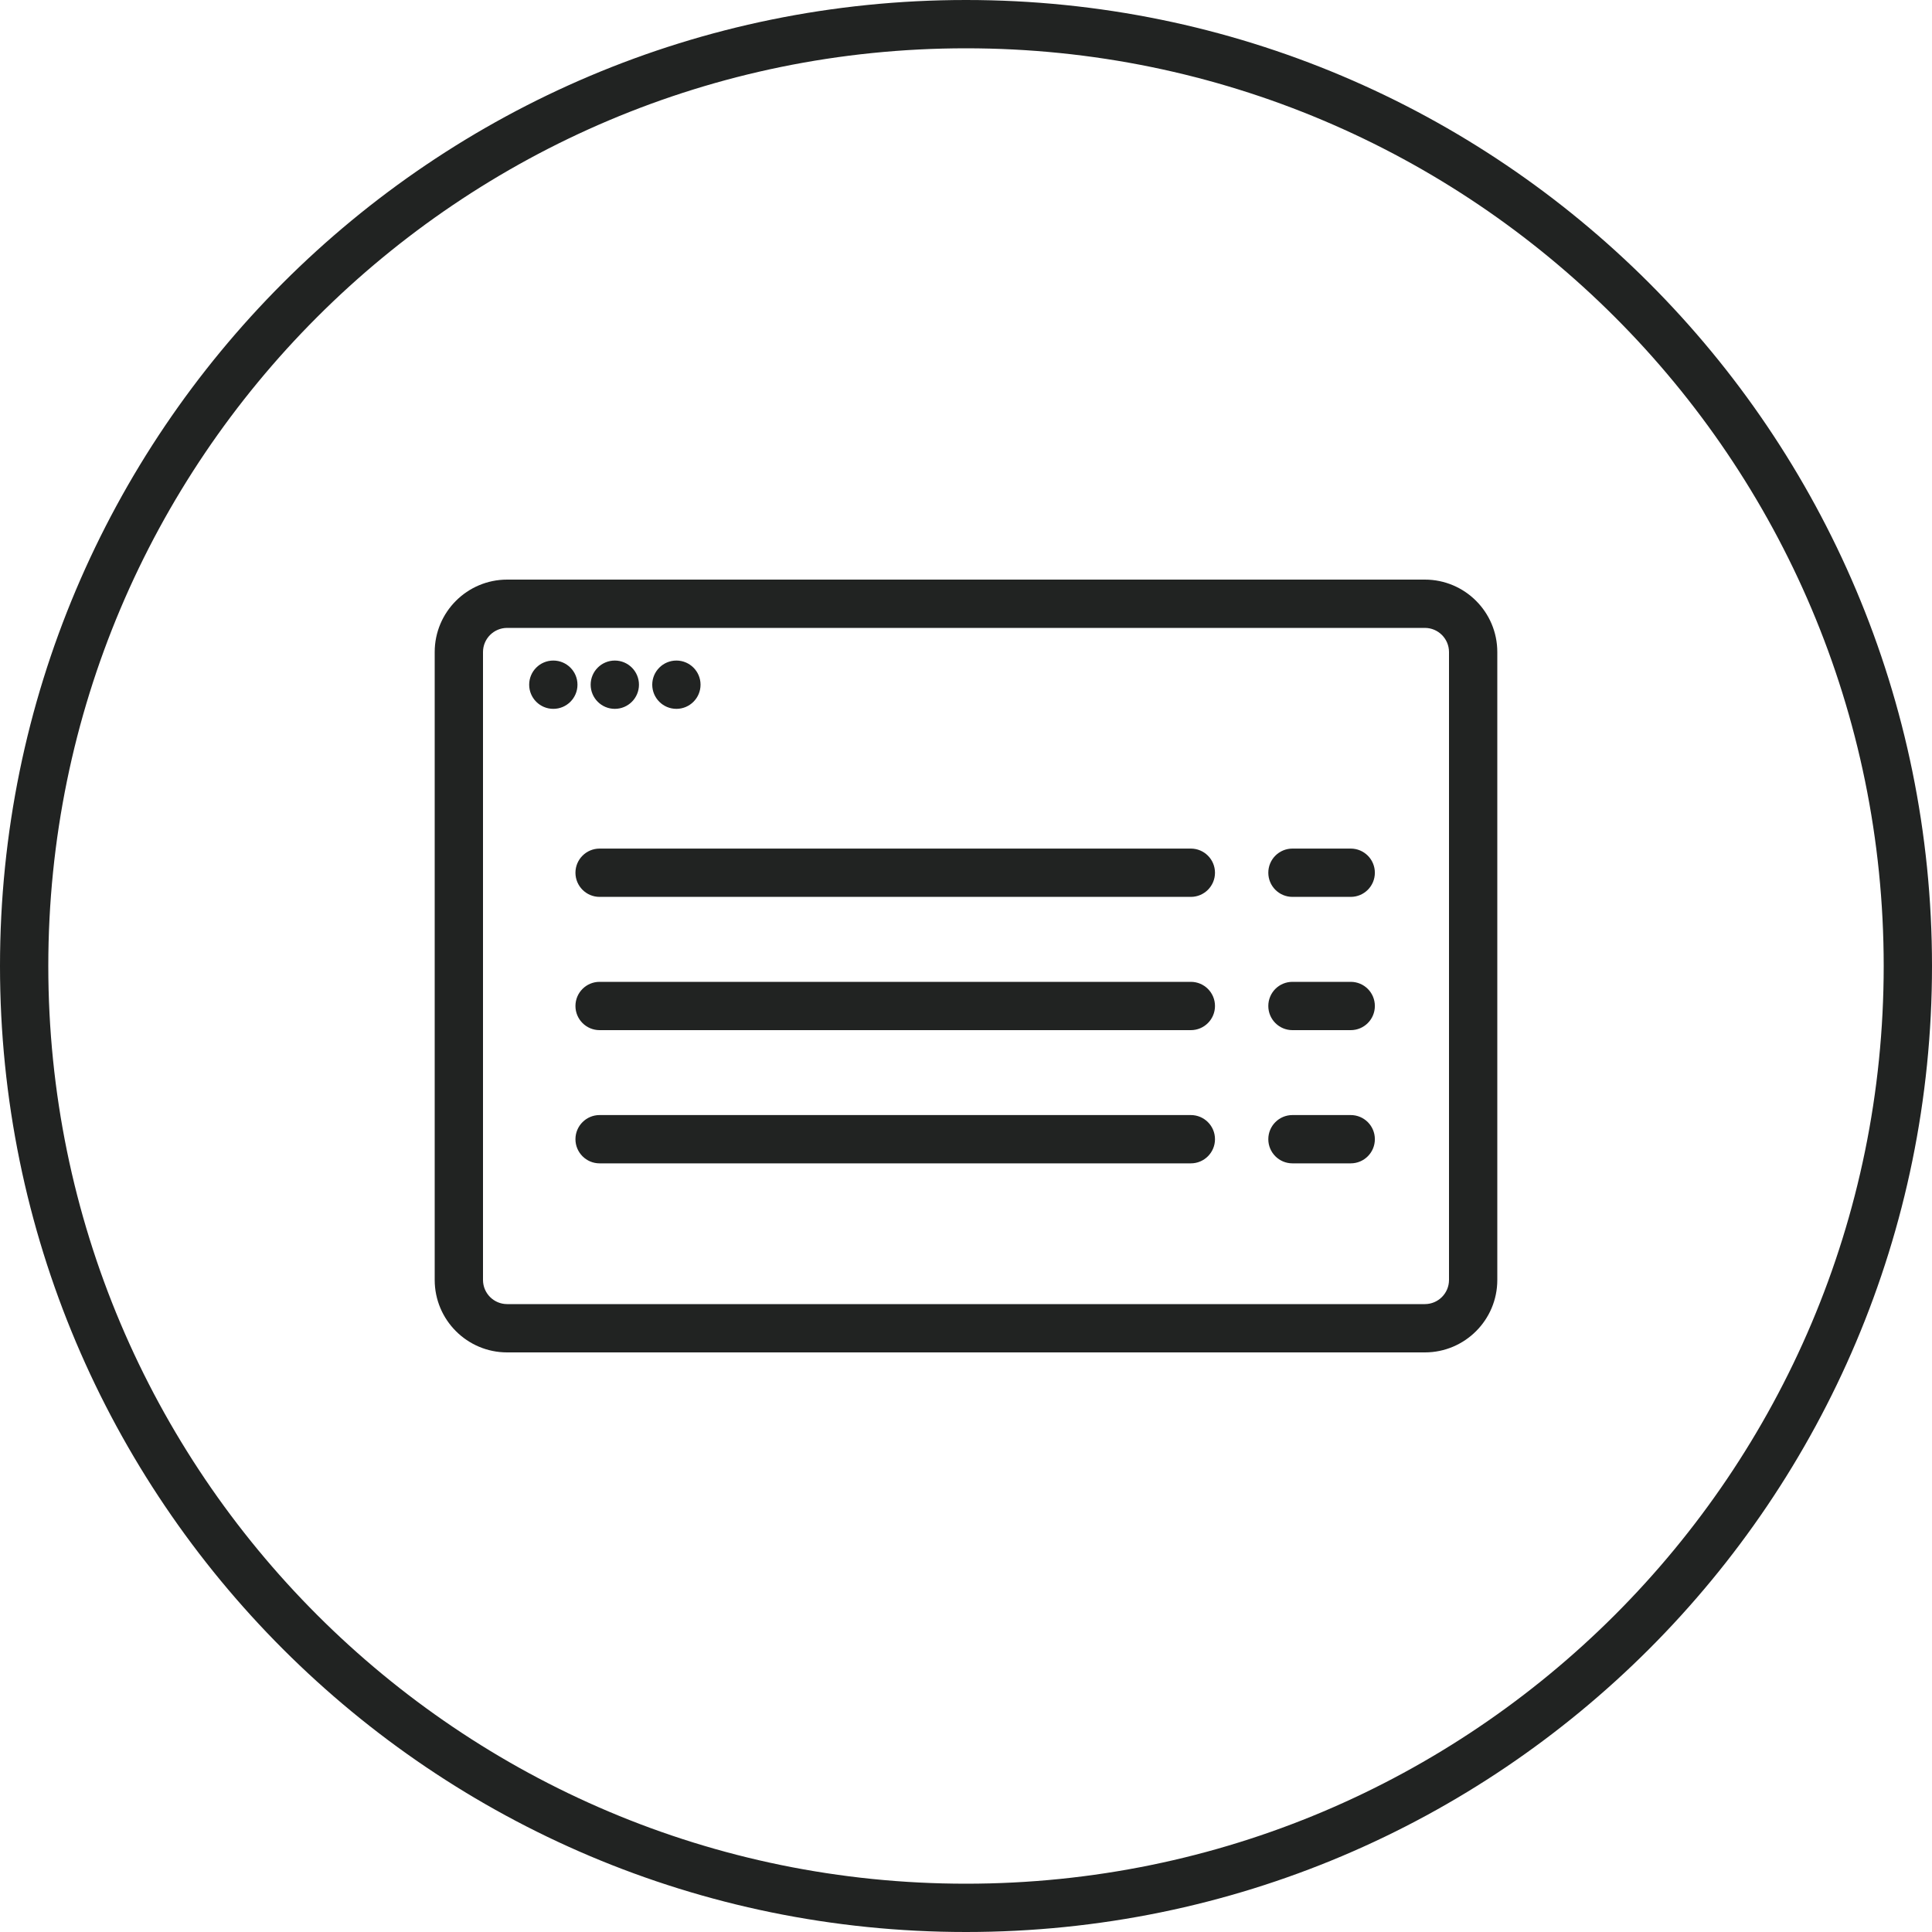 <svg width="40" height="40" viewBox="0 0 40 40" fill="none" xmlns="http://www.w3.org/2000/svg">
<path d="M13.229 14.176C13.229 14.452 13.005 14.676 12.729 14.676C12.453 14.676 12.229 14.452 12.229 14.176C12.229 13.9 12.453 13.676 12.729 13.676C13.005 13.676 13.229 13.9 13.229 14.176Z" fill="#212322"/>
<path d="M11.456 14.676C11.732 14.676 11.956 14.452 11.956 14.176C11.956 13.9 11.732 13.676 11.456 13.676C11.179 13.676 10.956 13.9 10.956 14.176C10.956 14.452 11.179 14.676 11.456 14.676Z" fill="#212322"/>
<path d="M14.504 14.176C14.504 14.452 14.28 14.676 14.004 14.676C13.728 14.676 13.504 14.452 13.504 14.176C13.504 13.9 13.728 13.676 14.004 13.676C14.28 13.676 14.504 13.9 14.504 14.176Z" fill="#212322"/>
<path d="M25.155 23.586C25.155 23.862 24.931 24.086 24.655 24.086H12.414C12.138 24.086 11.914 23.862 11.914 23.586C11.914 23.31 12.138 23.086 12.414 23.086H24.655C24.931 23.086 25.155 23.31 25.155 23.586Z" fill="#212322"/>
<path d="M27.965 24.086C28.242 24.086 28.465 23.862 28.465 23.586C28.465 23.31 28.242 23.086 27.965 23.086H26.759C26.482 23.086 26.259 23.31 26.259 23.586C26.259 23.862 26.482 24.086 26.759 24.086H27.965Z" fill="#212322"/>
<path d="M25.155 20.828C25.155 21.104 24.931 21.328 24.655 21.328L12.414 21.328C12.138 21.328 11.914 21.104 11.914 20.828C11.914 20.551 12.138 20.328 12.414 20.328L24.655 20.328C24.931 20.328 25.155 20.551 25.155 20.828Z" fill="#212322"/>
<path d="M27.965 21.328C28.242 21.328 28.465 21.104 28.465 20.828C28.465 20.551 28.242 20.328 27.965 20.328H26.759C26.482 20.328 26.259 20.551 26.259 20.828C26.259 21.104 26.482 21.328 26.759 21.328H27.965Z" fill="#212322"/>
<path d="M25.155 18.069C25.155 18.345 24.931 18.569 24.655 18.569L12.414 18.569C12.138 18.569 11.914 18.345 11.914 18.069C11.914 17.793 12.138 17.569 12.414 17.569L24.655 17.569C24.931 17.569 25.155 17.793 25.155 18.069Z" fill="#212322"/>
<path d="M27.965 18.569C28.242 18.569 28.465 18.345 28.465 18.069C28.465 17.793 28.242 17.569 27.965 17.569H26.759C26.482 17.569 26.259 17.793 26.259 18.069C26.259 18.345 26.482 18.569 26.759 18.569H27.965Z" fill="#212322"/>
<path fill-rule="evenodd" clip-rule="evenodd" d="M10.5 12C9.672 12 9 12.672 9 13.5V26.5C9 27.328 9.672 28 10.5 28H29.5C30.328 28 31 27.328 31 26.5V13.5C31 12.672 30.328 12 29.5 12H10.5ZM10 13.5C10 13.224 10.224 13 10.5 13H29.5C29.776 13 30 13.224 30 13.5V26.5C30 26.776 29.776 27 29.5 27H10.5C10.224 27 10 26.776 10 26.5V13.5Z" fill="#212322"/>
<path fill-rule="evenodd" clip-rule="evenodd" d="M20 39C30.493 39 39 30.493 39 20C39 9.507 30.493 1 20 1C9.507 1 1 9.507 1 20C1 30.493 9.507 39 20 39ZM20 40C31.046 40 40 31.046 40 20C40 8.954 31.046 0 20 0C8.954 0 0 8.954 0 20C0 31.046 8.954 40 20 40Z" fill="#212322"/>
</svg>
